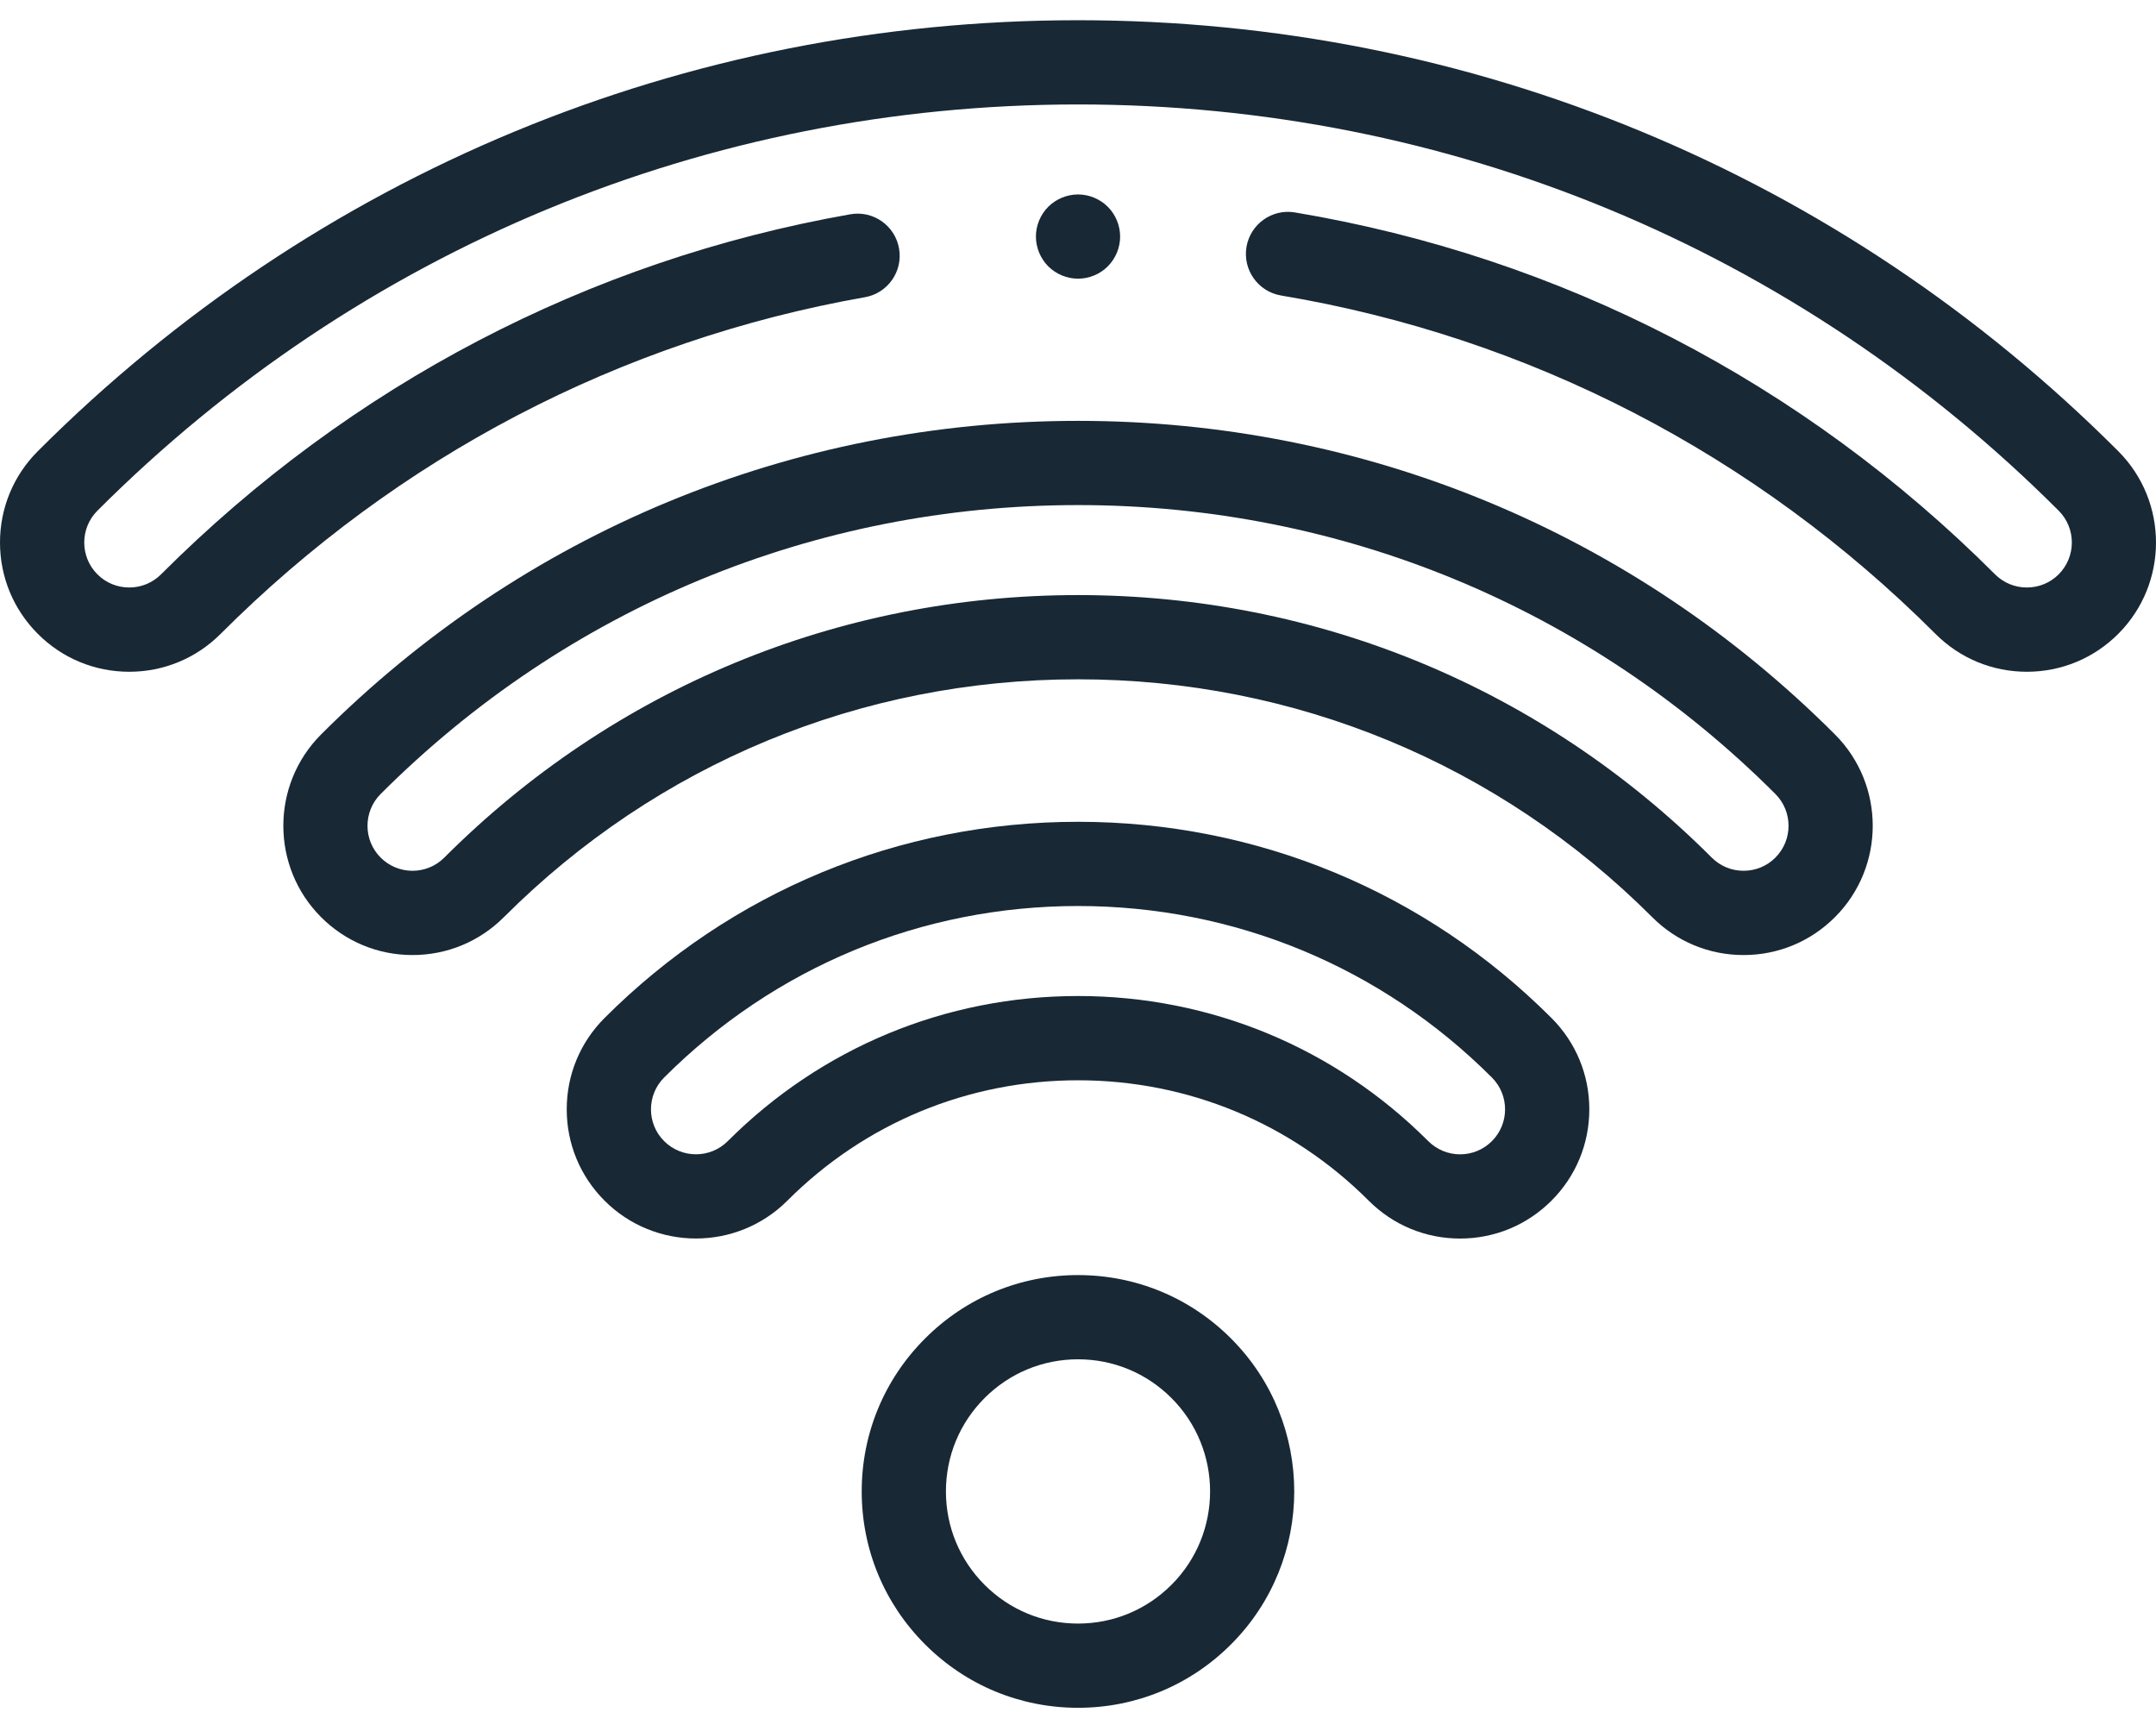 <svg width="50" height="40" viewBox="0 0 50 40" fill="none" xmlns="http://www.w3.org/2000/svg">
<path d="M25.001 39.601C23.661 39.601 22.401 39.079 21.454 38.131C20.506 37.184 19.984 35.924 19.984 34.584C19.984 33.244 20.506 31.984 21.454 31.037C22.401 30.089 23.661 29.567 25.001 29.567C26.341 29.567 27.601 30.089 28.548 31.037C30.504 32.993 30.504 36.176 28.548 38.131C27.601 39.079 26.341 39.601 25.001 39.601ZM25.001 31.52C24.182 31.52 23.413 31.839 22.834 32.418C22.256 32.996 21.937 33.766 21.937 34.584C21.937 35.402 22.256 36.172 22.834 36.75C23.413 37.329 24.182 37.648 25.001 37.648C25.819 37.648 26.588 37.329 27.167 36.75C28.362 35.556 28.362 33.612 27.167 32.418C26.588 31.839 25.819 31.52 25.001 31.52Z" fill="#182835"/>
<path d="M33.861 28.72C33.061 28.72 32.309 28.409 31.742 27.842C29.942 26.041 27.547 25.05 25.001 25.05C22.454 25.05 20.059 26.041 18.259 27.842C17.09 29.011 15.189 29.011 14.021 27.842C13.455 27.276 13.143 26.524 13.143 25.723C13.143 24.923 13.455 24.17 14.021 23.605C16.954 20.672 20.853 19.056 25.001 19.056C29.148 19.056 33.048 20.672 35.98 23.605C36.546 24.17 36.858 24.923 36.858 25.723C36.858 26.524 36.546 27.276 35.98 27.842C35.414 28.408 34.662 28.72 33.861 28.72ZM25.001 23.096C28.069 23.096 30.954 24.291 33.123 26.461C33.321 26.658 33.583 26.767 33.861 26.767C34.14 26.767 34.402 26.658 34.599 26.461C35.006 26.055 35.006 25.393 34.599 24.986C32.035 22.422 28.627 21.009 25.001 21.009C21.375 21.009 17.966 22.422 15.402 24.986C14.995 25.393 14.995 26.055 15.402 26.461C15.809 26.868 16.471 26.868 16.878 26.461C19.047 24.291 21.932 23.096 25.001 23.096Z" fill="#182835"/>
<path d="M9.566 22.146C8.765 22.146 8.013 21.834 7.447 21.268C6.279 20.1 6.279 18.198 7.447 17.03C12.136 12.341 18.37 9.759 25.001 9.759C31.631 9.759 37.866 12.341 42.554 17.03C43.723 18.198 43.723 20.1 42.554 21.268C41.988 21.834 41.236 22.146 40.435 22.146C39.635 22.146 38.882 21.834 38.317 21.268C34.76 17.711 30.031 15.752 25.001 15.752C19.97 15.752 15.242 17.711 11.685 21.268C11.119 21.834 10.366 22.146 9.566 22.146ZM25.001 13.799C30.553 13.799 35.772 15.961 39.698 19.887C39.895 20.084 40.157 20.192 40.435 20.192C40.714 20.192 40.976 20.084 41.173 19.887C41.58 19.48 41.58 18.818 41.173 18.411C36.853 14.091 31.11 11.712 25.001 11.712C18.892 11.712 13.148 14.091 8.828 18.411C8.421 18.818 8.421 19.48 8.828 19.887C9.235 20.294 9.897 20.294 10.303 19.887C14.229 15.961 19.449 13.799 25.001 13.799Z" fill="#182835"/>
<path d="M2.997 15.577C2.196 15.577 1.444 15.265 0.878 14.699C0.312 14.133 0 13.38 0 12.58C0 11.779 0.312 11.027 0.878 10.461C7.321 4.017 15.888 0.469 25.001 0.469C34.113 0.469 42.68 4.017 49.124 10.461C50.292 11.63 50.292 13.53 49.124 14.699C48.558 15.265 47.805 15.577 47.005 15.577C46.204 15.577 45.452 15.265 44.886 14.699C40.717 10.53 35.469 7.817 29.709 6.852C29.177 6.763 28.819 6.259 28.907 5.727C28.997 5.196 29.5 4.836 30.032 4.926C36.195 5.958 41.809 8.86 46.267 13.318C46.464 13.515 46.726 13.623 47.005 13.623C47.284 13.623 47.546 13.515 47.743 13.318C48.15 12.911 48.15 12.249 47.743 11.842C41.668 5.767 33.592 2.422 25.001 2.422C16.41 2.422 8.334 5.767 2.259 11.842C1.852 12.249 1.852 12.911 2.259 13.318C2.456 13.515 2.718 13.623 2.997 13.623C3.276 13.623 3.538 13.515 3.735 13.318C8.128 8.925 13.655 6.037 19.719 4.969C20.25 4.875 20.756 5.23 20.85 5.761C20.944 6.292 20.589 6.799 20.058 6.892C14.391 7.891 9.224 10.59 5.116 14.699C4.55 15.265 3.797 15.577 2.997 15.577Z" fill="#182835"/>
<path d="M25.001 6.462C24.744 6.462 24.492 6.358 24.31 6.176C24.129 5.994 24.024 5.742 24.024 5.486C24.024 5.229 24.128 4.977 24.31 4.795C24.492 4.614 24.744 4.509 25.001 4.509C25.258 4.509 25.51 4.614 25.691 4.795C25.873 4.977 25.977 5.229 25.977 5.486C25.977 5.742 25.873 5.994 25.691 6.176C25.51 6.358 25.258 6.462 25.001 6.462Z" fill="#182835"/>
</svg>
